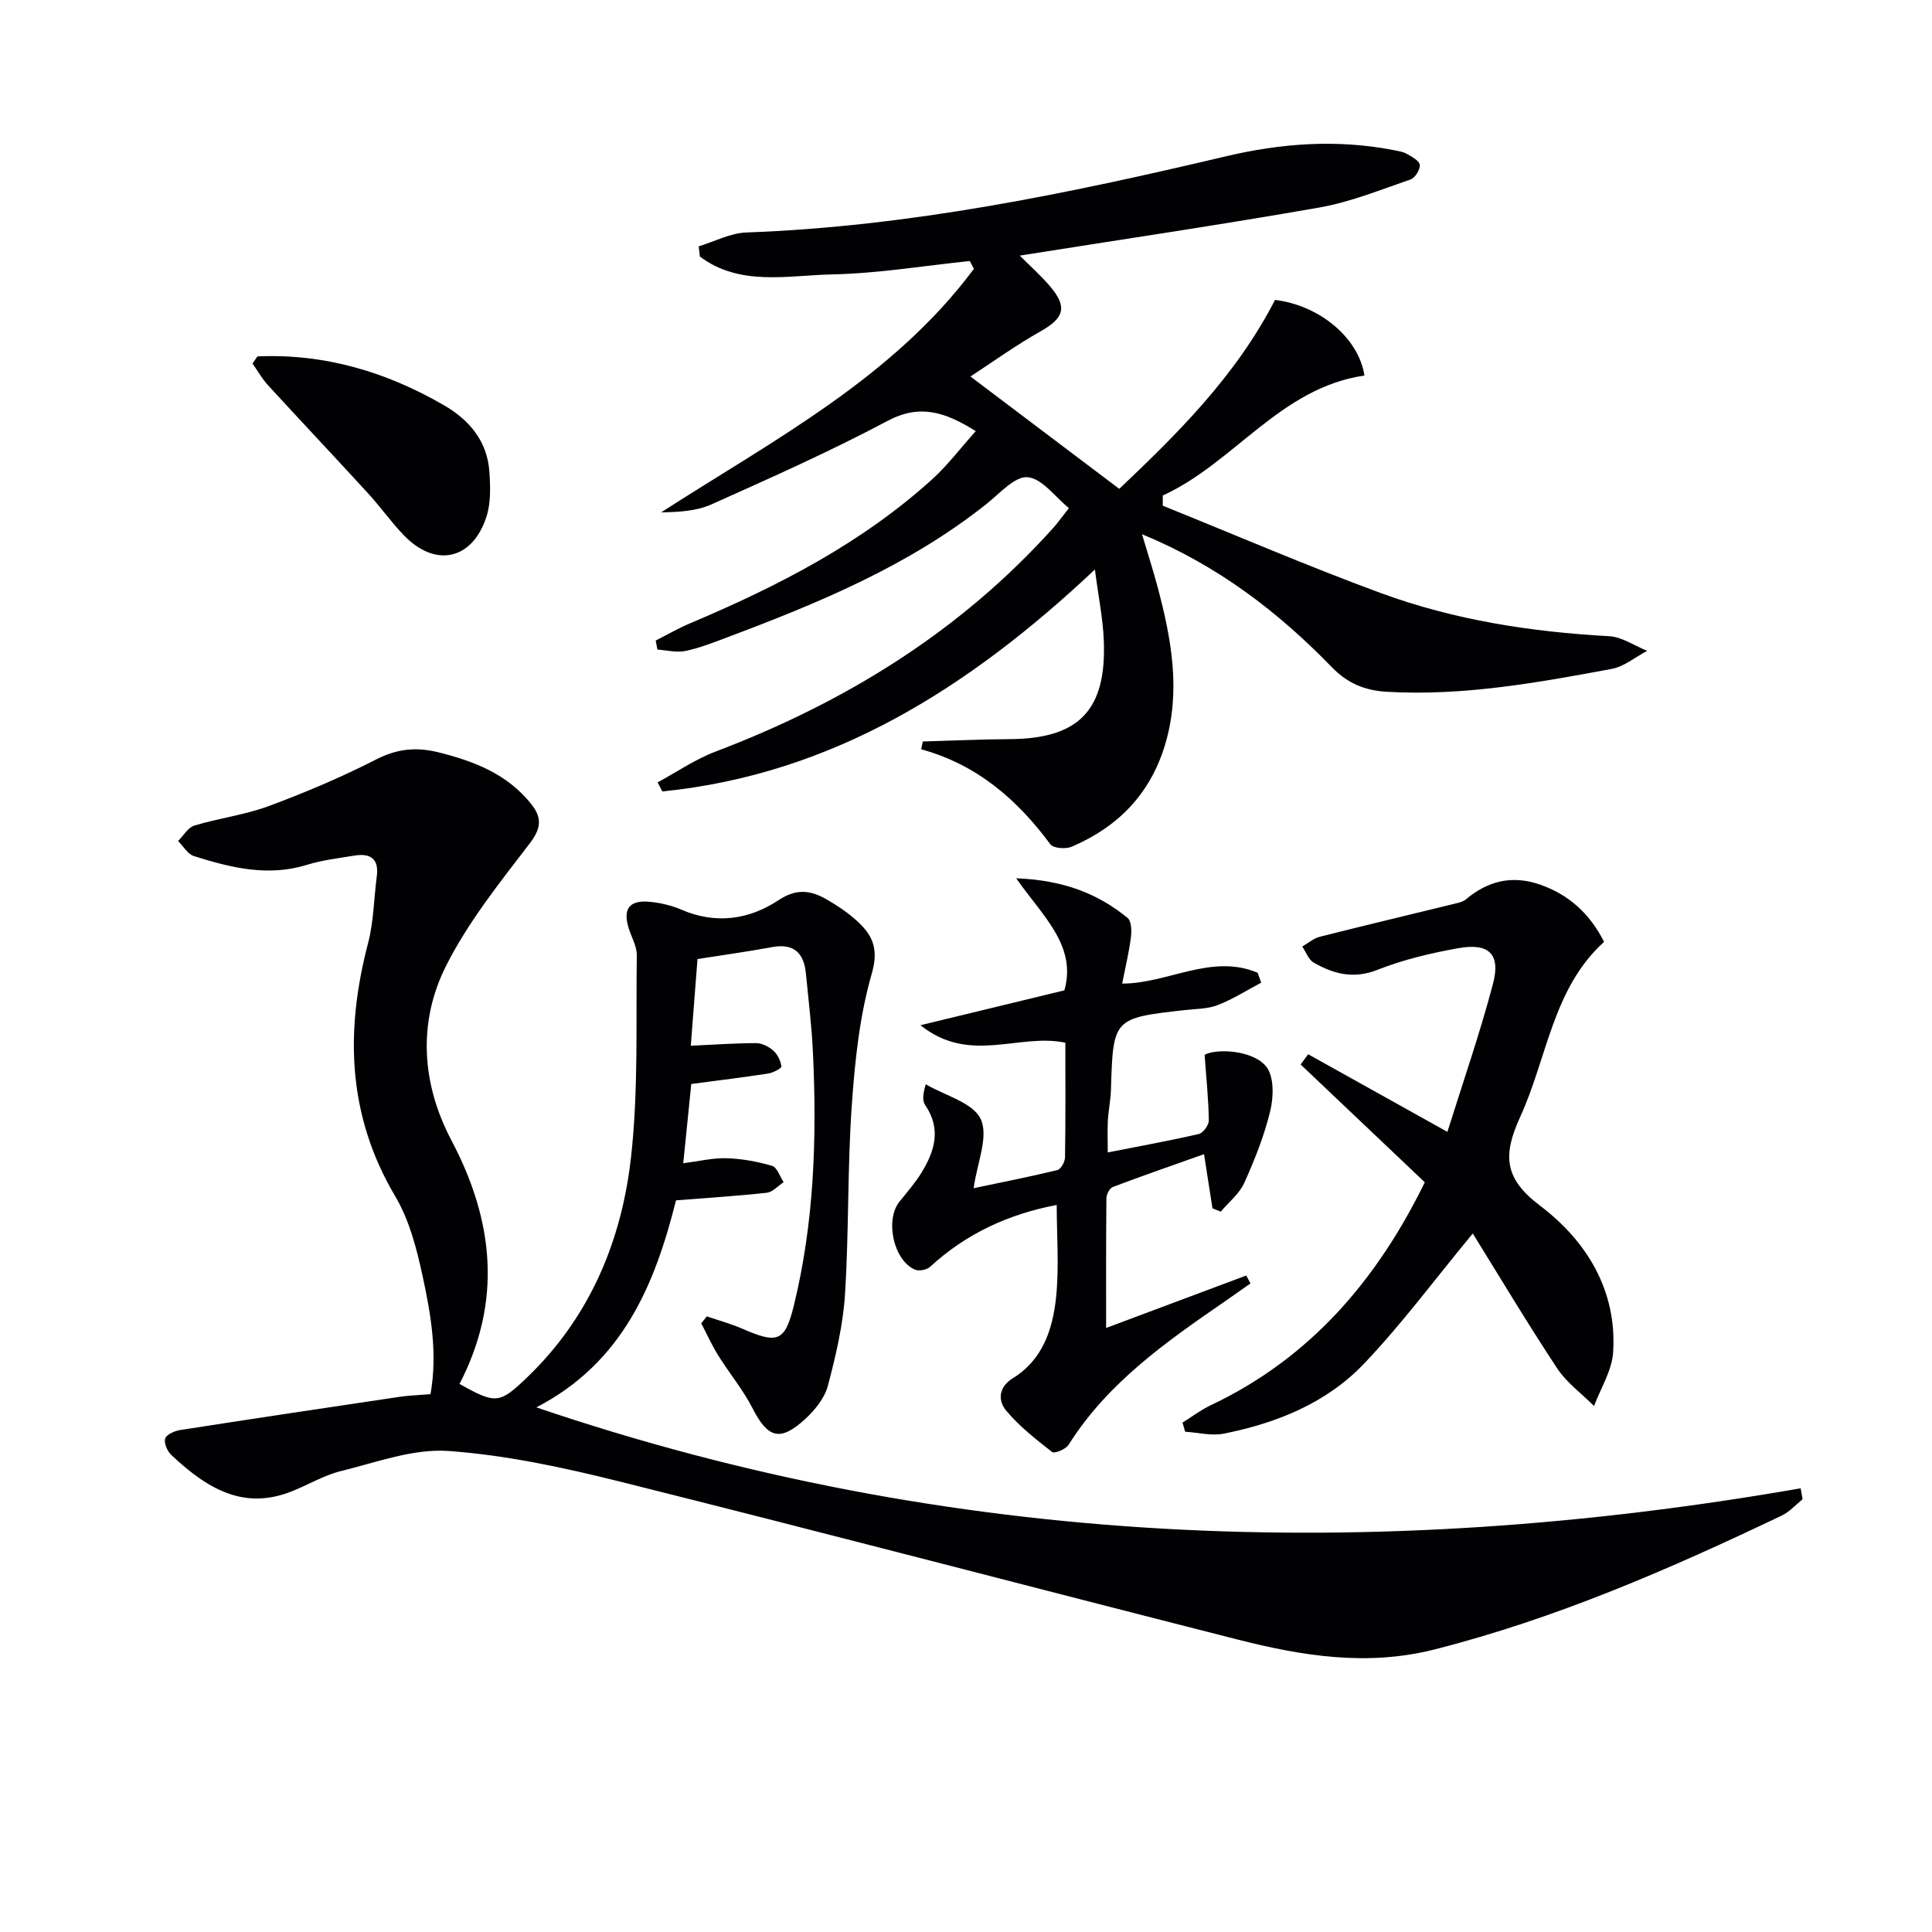 <svg enable-background="new 0 0 400 400" viewBox="0 0 400 400" xmlns="http://www.w3.org/2000/svg"><g fill="#010103"><path d="m139.96 248.52c-4.33 17.25-10.92 33.56-28.92 42.86 86.11 29.26 173.29 32.16 261.77 16.76.13.76.26 1.51.39 2.27-1.42 1.14-2.69 2.6-4.29 3.36-23.24 11.1-46.76 21.34-71.87 27.72-13.99 3.55-27.34 1.37-40.72-2.02-42.62-10.83-85.14-22.01-127.8-32.68-11.71-2.93-23.68-5.52-35.67-6.38-7.28-.52-14.88 2.35-22.23 4.15-3.5.86-6.73 2.81-10.12 4.17-9.52 3.82-16.98.12-25.05-7.51-.83-.78-1.57-2.53-1.24-3.42.32-.87 2.01-1.56 3.19-1.74 15.09-2.35 30.2-4.62 45.32-6.86 1.96-.29 3.96-.35 6.41-.55 1.49-8.35.09-16.52-1.65-24.53-1.22-5.63-2.74-11.53-5.64-16.42-9.94-16.77-10.41-34.2-5.63-52.45 1.17-4.45 1.19-9.2 1.8-13.81.49-3.71-1.38-4.84-4.68-4.29-3.27.54-6.62.92-9.77 1.9-8.09 2.52-15.78.59-23.4-1.8-1.3-.41-2.21-2.05-3.29-3.13 1.12-1.1 2.05-2.8 3.38-3.2 5.06-1.53 10.42-2.19 15.36-4.02 7.58-2.81 15.08-5.99 22.28-9.67 4.34-2.22 8.3-2.61 12.89-1.47 7.4 1.85 14.24 4.49 19.18 10.68 2.28 2.85 2.14 5.02-.3 8.2-6.23 8.13-12.76 16.28-17.32 25.36-5.91 11.75-5.01 24.47 1.11 36.07 8.83 16.73 10.53 33.36 1.69 50.46 7.53 4.22 8.26 4.15 14.06-1.42 12.94-12.45 19.51-28.22 21.45-45.55 1.54-13.79 1-27.82 1.19-41.75.03-1.88-1.1-3.77-1.68-5.65-1.23-3.95.11-5.83 4.27-5.46 2.28.2 4.63.77 6.73 1.67 7.09 3.05 13.98 2 20-1.98 3.79-2.51 6.69-2.06 9.98-.18 2.15 1.23 4.26 2.64 6.1 4.29 3.3 2.96 4.79 5.75 3.25 11.08-2.55 8.83-3.51 18.24-4.15 27.48-.9 12.94-.57 25.96-1.39 38.91-.41 6.38-1.91 12.75-3.55 18.95-.67 2.54-2.68 5.02-4.69 6.87-5.22 4.79-7.75 3.96-10.93-2.27-1.95-3.81-4.76-7.17-7.04-10.83-1.34-2.14-2.38-4.47-3.56-6.71.39-.48.78-.96 1.16-1.44 2.48.85 5.03 1.54 7.43 2.59 7.19 3.13 8.74 2.66 10.56-4.72 4.25-17.26 4.81-34.86 3.98-52.52-.26-5.47-.93-10.92-1.46-16.37-.42-4.23-2.5-6.26-7-5.43-5.02.93-10.09 1.63-15.44 2.47-.47 6.09-.94 12.15-1.39 17.95 4.86-.22 9.21-.54 13.55-.54 1.2 0 2.62.73 3.55 1.56.87.78 1.51 2.11 1.66 3.27.05.38-1.71 1.3-2.72 1.46-5.07.79-10.17 1.4-15.94 2.17-.52 5.16-1.05 10.35-1.66 16.41 3.28-.42 6.14-1.13 8.97-1.04 3.16.1 6.38.68 9.41 1.57 1.05.31 1.62 2.21 2.41 3.39-1.17.76-2.28 2.05-3.51 2.19-6.13.67-12.25 1.05-18.78 1.57z"/><path d="m202.02 89.26c-6.44-4.03-11.62-5.65-18.3-2.1-11.85 6.3-24.15 11.77-36.4 17.26-3.12 1.4-6.79 1.6-10.44 1.66 23.26-14.98 47.92-27.8 64.76-50.42-.29-.54-.57-1.08-.86-1.62-9.48.98-18.94 2.57-28.43 2.77-9.25.19-19.17 2.54-27.45-3.7-.08-.7-.16-1.41-.24-2.11 3.29-1 6.56-2.75 9.88-2.87 33.73-1.22 66.54-8.03 99.23-15.76 11.43-2.7 22.97-3.57 34.61-1.32.98.19 2.03.33 2.87.8 1.05.59 2.6 1.42 2.7 2.28.11.96-.97 2.7-1.9 3.02-6.23 2.14-12.44 4.68-18.88 5.81-20.57 3.61-41.24 6.66-62.04 9.96 1.95 1.96 4.25 4.01 6.24 6.32 3.69 4.31 2.94 6.61-1.87 9.32-5.16 2.91-10 6.4-14.58 9.39 10.07 7.6 20.13 15.2 30.81 23.26 11.69-11.09 24.08-23.2 32.25-39.12 9.17 1.12 17.3 7.8 18.51 15.66-17.45 2.55-26.88 18.03-41.75 24.84v2.11c15.03 6.06 29.93 12.49 45.13 18.08s31.11 8.05 47.3 8.94c2.67.15 5.24 1.98 7.86 3.03-2.44 1.28-4.76 3.26-7.35 3.74-15.36 2.86-30.74 5.64-46.5 4.74-4.56-.26-8.16-1.72-11.42-5.08-11.08-11.41-23.5-21.01-39.32-27.55 1.24 4.17 2.32 7.51 3.22 10.89 2.89 10.84 4.9 21.73 1.5 32.88-3.08 10.07-9.75 16.87-19.27 20.93-1.23.53-3.8.34-4.42-.49-6.87-9.29-15.22-16.52-26.75-19.68.11-.54.23-1.08.34-1.61 5.98-.17 11.95-.46 17.93-.49 14.34-.07 20.12-5.93 19.54-20.42-.18-4.56-1.12-9.1-1.84-14.7-26.06 24.53-54.33 42.4-89.56 45.95-.33-.63-.66-1.26-.98-1.88 3.99-2.15 7.79-4.78 11.99-6.37 26.86-10.2 50.69-24.87 70-46.4.76-.84 1.41-1.78 3.17-4.01-2.83-2.29-5.53-6.12-8.54-6.4-2.64-.24-5.78 3.35-8.49 5.51-16.12 12.84-34.85 20.56-53.89 27.71-2.79 1.05-5.6 2.16-8.5 2.76-1.83.37-3.85-.16-5.78-.29-.12-.62-.24-1.24-.36-1.87 2.39-1.21 4.72-2.56 7.19-3.6 18.17-7.67 35.59-16.61 50.31-30.02 3.02-2.79 5.54-6.13 8.77-9.74z"/><path d="m304.92 255.38c-7.88 9.53-14.69 18.75-22.54 26.98-7.75 8.13-18.06 12.28-29 14.46-2.54.51-5.34-.23-8.01-.4-.18-.63-.36-1.26-.54-1.89 1.93-1.2 3.77-2.61 5.82-3.58 20.62-9.76 34.44-25.94 44.34-46.17-8.76-8.31-17.23-16.35-25.71-24.39.52-.71 1.04-1.41 1.56-2.12 9.41 5.25 18.82 10.49 28.83 16.07 3.18-10.17 6.71-20.31 9.44-30.66 1.62-6.15-.83-8.5-7.17-7.37-5.68 1.01-11.4 2.37-16.74 4.48-4.96 1.96-9.09.87-13.22-1.5-1.07-.61-1.59-2.19-2.36-3.32 1.21-.69 2.34-1.7 3.65-2.03 9.45-2.39 18.94-4.64 28.4-6.96.64-.16 1.34-.36 1.82-.77 4.53-3.82 9.54-5.06 15.25-3.1 5.95 2.05 10.32 5.9 13.37 11.89-10.63 9.62-11.75 23.92-17.33 36.15-3.59 7.86-3.53 12.71 4 18.42 9.65 7.3 16.03 17.52 15.2 30.41-.24 3.78-2.57 7.42-3.95 11.12-2.58-2.59-5.68-4.83-7.65-7.82-6.18-9.36-11.95-19.02-17.46-27.9z"/><path d="m251.03 250.17c-.55-3.51-1.1-7.01-1.75-11.21-6.3 2.24-12.64 4.43-18.9 6.8-.65.25-1.3 1.52-1.31 2.32-.09 8.95-.06 17.9-.06 26.86 9.92-3.71 19.47-7.29 29.01-10.86.29.55.59 1.09.88 1.64-1.71 1.2-3.41 2.41-5.13 3.6-12.22 8.42-24.4 16.88-32.53 29.81-.57.91-2.92 1.88-3.41 1.49-3.36-2.62-6.79-5.31-9.5-8.55-1.75-2.09-1.63-4.88 1.39-6.74 6.12-3.76 8.21-10.07 8.91-16.56.69-6.37.15-12.87.15-19.3-10.07 1.92-18.8 5.98-26.21 12.81-.68.62-2.28.94-3.11.59-4.49-1.89-6.29-10.34-3.2-14.13 1.57-1.93 3.22-3.84 4.52-5.95 2.76-4.47 4.13-9.08.78-13.98-.58-.84-.56-2.1.11-4.32 3.97 2.33 9.81 3.8 11.39 7.23 1.66 3.61-.77 9.09-1.48 14.28 5.85-1.23 11.63-2.36 17.34-3.75.72-.18 1.57-1.7 1.58-2.61.13-7.8.07-15.61.07-23.76-9.65-2.04-19.79 4.57-29.99-3.62 10.57-2.56 20.07-4.86 29.79-7.22 2.62-9.27-4.51-15.37-9.98-23.2 9.8.38 16.89 3.17 23.06 8.2.81.66.86 2.71.69 4.05-.4 3.12-1.15 6.19-1.81 9.55 9.37.04 18.49-6.29 28.05-2.24.25.68.5 1.36.74 2.05-2.99 1.58-5.87 3.43-9 4.64-2.11.82-4.56.78-6.86 1.04-14.77 1.66-14.81 1.71-15.25 16.46-.06 2.15-.52 4.29-.64 6.44-.11 2.14-.02 4.29-.02 6.57 6.34-1.25 12.64-2.39 18.86-3.82.89-.21 2.08-1.85 2.06-2.82-.06-4.31-.51-8.61-.87-13.56 2.25-1.35 10.05-1.06 12.8 2.48 1.59 2.05 1.49 6.18.81 9.05-1.22 5.13-3.22 10.13-5.39 14.96-1.02 2.26-3.21 4-4.88 5.97-.56-.23-1.14-.46-1.71-.69z"/><path d="m53.3 73.79c13.86-.61 26.65 3.18 38.63 10.12 5.31 3.08 8.98 7.49 9.4 13.83.2 3.06.31 6.37-.61 9.22-2.91 9.01-10.62 10.65-17.15 3.82-2.64-2.76-4.86-5.91-7.44-8.72-6.84-7.47-13.8-14.84-20.65-22.31-1.23-1.34-2.14-2.98-3.2-4.49.34-.48.68-.98 1.02-1.47z"/></g></svg>